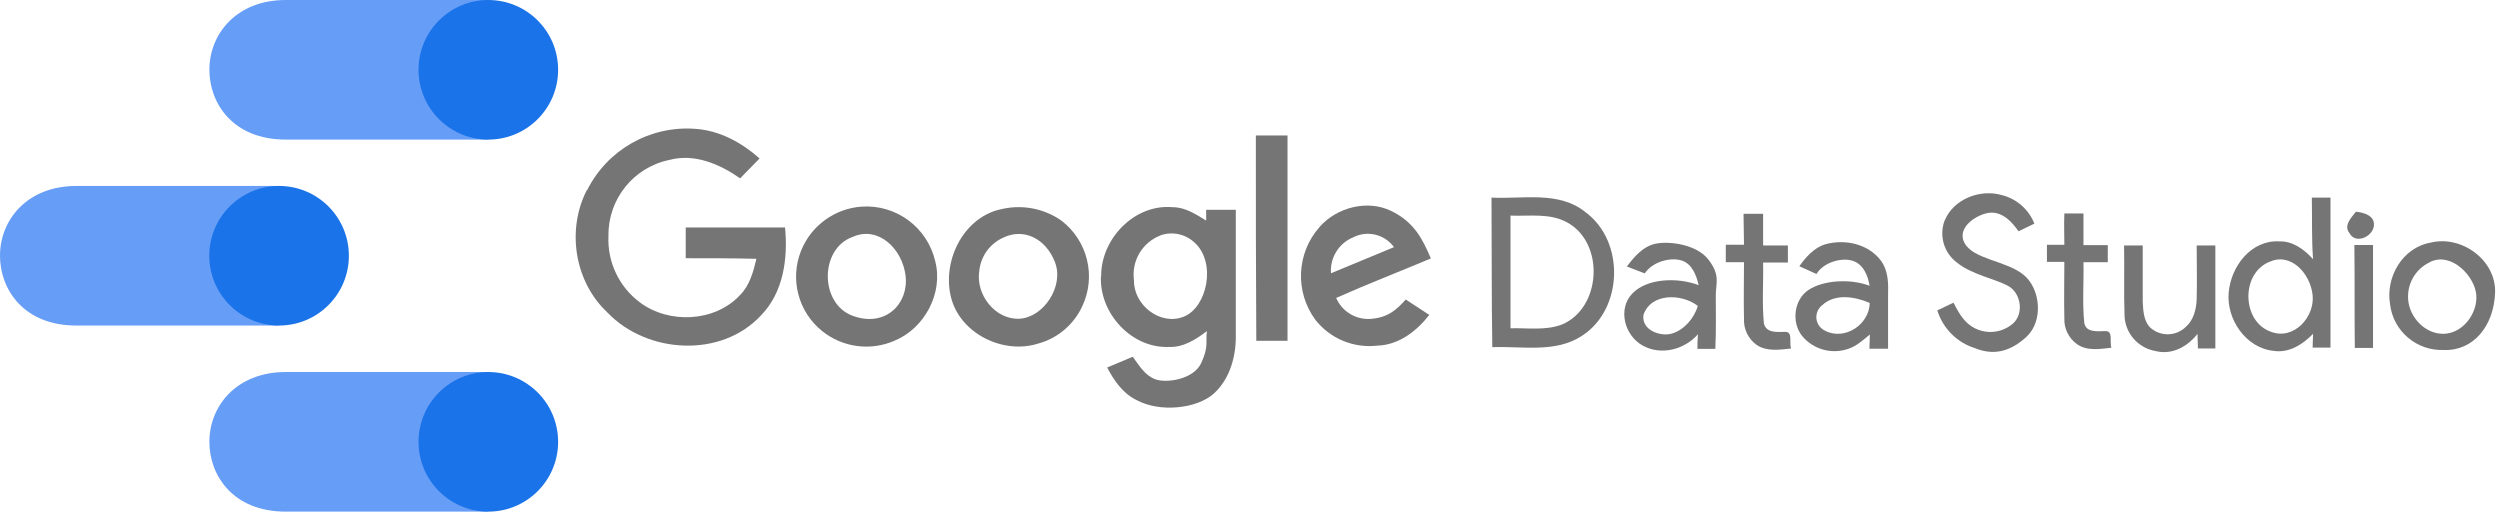 <svg width="218" height="45" viewBox="0 0 218 45" fill="none" xmlns="http://www.w3.org/2000/svg">
<path d="M42.582 32.441H24.916C20.635 32.441 18.258 35.391 18.258 38.528C18.258 41.428 20.29 44.614 24.916 44.614H42.582V32.451V32.441Z" fill="#669DF6"/>
<path d="M42.582 44.614C45.943 44.614 48.668 41.889 48.668 38.528C48.668 35.166 45.943 32.441 42.582 32.441C39.221 32.441 36.496 35.166 36.496 38.528C36.496 41.889 39.221 44.614 42.582 44.614Z" fill="#1A73E8"/>
<path d="M24.334 16.215H6.658C2.377 16.215 0 19.164 0 22.301C0 25.201 2.032 28.387 6.658 28.387H24.325V16.225L24.334 16.215Z" fill="#669DF6"/>
<path d="M24.336 28.387C27.697 28.387 30.422 25.662 30.422 22.301C30.422 18.94 27.697 16.215 24.336 16.215C20.975 16.215 18.25 18.94 18.25 22.301C18.25 25.662 20.975 28.387 24.336 28.387Z" fill="#1A73E8"/>
<path d="M42.582 0H24.916C20.635 0 18.258 2.949 18.258 6.086C18.258 8.986 20.29 12.172 24.916 12.172H42.582V0Z" fill="#669DF6"/>
<path d="M42.582 12.172C45.943 12.172 48.668 9.447 48.668 6.086C48.668 2.725 45.943 0 42.582 0C39.221 0 36.496 2.725 36.496 6.086C36.496 9.447 39.221 12.172 42.582 12.172Z" fill="#1A73E8"/>
<path d="M51.193 16.589C52.959 13.058 56.678 10.947 60.613 11.233C62.754 11.371 64.677 12.436 66.236 13.817L64.539 15.553C62.754 14.3 60.564 13.364 58.374 13.945C55.247 14.587 53.018 17.358 53.058 20.554C52.949 22.823 53.965 24.993 55.78 26.354C58.325 28.278 62.34 28.09 64.529 25.733C65.378 24.885 65.693 23.681 65.96 22.567C63.908 22.517 61.807 22.517 59.795 22.517V19.834H68.455C68.722 22.517 68.317 25.506 66.354 27.508C62.872 31.257 56.401 30.852 52.959 27.242C50.098 24.559 49.388 20.051 51.174 16.569L51.193 16.589Z" fill="#757575"/>
<path d="M109.5 11.812H112.272V29.716H109.549C109.51 23.777 109.51 17.8 109.51 11.812H109.5Z" fill="#757575"/>
<path d="M74.364 20.652C71.464 21.678 71.464 26.452 74.325 27.527C77.185 28.602 79.237 26.502 78.971 24.085C78.704 21.678 76.564 19.666 74.374 20.652H74.364ZM75.124 18.018C78.152 17.811 80.874 19.833 81.555 22.793C82.265 25.564 80.618 28.642 77.984 29.717C75.893 30.625 73.466 30.299 71.691 28.869C69.6 27.192 68.86 24.341 69.856 21.856C70.734 19.676 72.786 18.186 75.124 18.018Z" fill="#757575"/>
<path d="M87.444 20.741C86.29 21.273 85.51 22.378 85.392 23.641C85.076 25.692 86.773 27.882 88.874 27.793C90.975 27.705 92.8 24.982 92.001 22.881C91.202 20.78 89.239 19.843 87.444 20.741ZM87.128 18.285C88.983 17.791 90.955 18.127 92.534 19.222C94.842 20.968 95.611 24.104 94.368 26.718C93.619 28.326 92.198 29.52 90.482 29.973C87.444 30.91 83.745 29.086 82.936 25.959C82.137 22.832 83.922 19.084 87.138 18.275L87.128 18.285Z" fill="#757575"/>
<path d="M101.202 20.525C99.604 21.137 98.647 22.764 98.884 24.451C98.845 26.592 101.163 28.426 103.215 27.617C105.266 26.809 106.075 22.932 104.201 21.186C103.402 20.417 102.258 20.16 101.212 20.515L101.202 20.525ZM96.024 24.096C95.984 20.841 98.924 17.753 102.277 18.069C103.353 18.069 104.29 18.691 105.177 19.233V18.296H107.762V29.146C107.801 31.021 107.269 33.033 105.838 34.325C104.408 35.617 101.153 36.022 99.052 34.858C97.888 34.276 97.128 33.161 96.546 32.046L98.776 31.109C99.308 31.82 99.802 32.717 100.739 33.072C101.676 33.427 104.083 33.112 104.753 31.642C105.424 30.172 105.108 29.807 105.246 28.87C104.309 29.58 103.195 30.3 101.991 30.251C98.687 30.429 95.826 27.302 96.004 24.047V24.096H96.024Z" fill="#757575"/>
<path d="M117.985 20.702C116.742 21.215 115.963 22.478 116.062 23.829L121.556 21.551C120.737 20.426 119.218 20.061 117.985 20.702ZM115.085 19.765C116.604 18.069 119.238 17.398 121.29 18.384C123.341 19.371 124.061 20.88 124.772 22.537C122 23.701 119.238 24.766 116.515 25.98C117.009 27.134 118.163 27.854 119.415 27.814C121.023 27.726 121.783 27.006 122.582 26.118L124.634 27.459C123.519 28.89 121.951 30.093 120.076 30.142C118.025 30.369 116.003 29.531 114.72 27.913C112.895 25.467 113.043 22.064 115.075 19.785L115.085 19.765Z" fill="#757575"/>
<path d="M169.585 19.213C170.364 17.339 172.692 16.451 174.605 17.023C175.878 17.359 176.914 18.276 177.397 19.499L176.016 20.17C175.454 19.361 174.674 18.513 173.609 18.543C172.554 18.582 170.532 19.776 171.311 21.196C172.09 22.616 174.852 22.715 176.401 23.918C177.949 25.122 178.206 27.982 176.716 29.363C175.227 30.744 173.747 30.991 172.189 30.35C170.63 29.857 169.417 28.623 168.934 27.065L170.344 26.394C170.729 27.134 171.153 27.953 171.903 28.446C173.017 29.186 174.487 29.097 175.513 28.229C176.499 27.381 176.253 25.576 175.128 24.944C174.004 24.313 171.942 23.958 170.64 22.892C169.506 22.044 169.072 20.545 169.575 19.213H169.585Z" fill="#757575"/>
<path d="M131.716 18.79V28.624C133.205 28.585 134.724 28.841 136.174 28.309C139.637 26.898 139.962 21.207 136.667 19.401C135.148 18.553 133.343 18.869 131.716 18.8V18.79ZM130.088 17.232C132.811 17.37 135.957 16.63 138.256 18.504C141.718 21.049 141.54 26.987 137.94 29.285C135.642 30.804 132.742 30.173 130.128 30.272C130.059 25.961 130.088 21.611 130.059 17.222H130.098L130.088 17.232Z" fill="#757575"/>
<path d="M197.843 22.853C195.367 23.918 195.505 28.081 198.05 28.939C200.033 29.679 201.868 27.627 201.66 25.723C201.453 23.82 199.717 21.936 197.843 22.863V22.853ZM201.591 17.23H203.219V30.31H201.66C201.66 29.925 201.7 29.501 201.7 29.107C200.812 30.024 199.609 30.803 198.267 30.596C195.831 30.35 194.134 27.834 194.341 25.506C194.548 23.178 196.324 20.91 198.76 21.048C199.924 21.008 200.95 21.758 201.7 22.606C201.562 20.801 201.631 19.036 201.591 17.23Z" fill="#757575"/>
<path d="M204.877 20.335C204.344 19.664 205.015 18.994 205.439 18.461C206.149 18.53 207.135 18.816 206.997 19.733C206.859 20.651 205.409 21.322 204.877 20.335Z" fill="#757575"/>
<path d="M152.047 18.641H153.743V21.402H155.904V22.892H153.743C153.783 24.658 153.635 26.433 153.812 28.199C154.02 29.087 155.016 28.939 155.687 28.939C156.357 28.939 156.002 29.895 156.18 30.389C155.193 30.497 154.059 30.675 153.171 30.073C152.451 29.55 152.037 28.702 152.076 27.814C152.037 26.187 152.076 24.529 152.076 22.862H150.488V21.343H152.076C152.076 20.456 152.037 19.578 152.037 18.66L152.047 18.641Z" fill="#757575"/>
<path d="M180.021 18.613H181.678V21.375H183.799V22.865H181.678C181.718 24.63 181.57 26.406 181.747 28.132C181.885 29.049 182.951 28.872 183.621 28.872C184.292 28.872 183.937 29.858 184.115 30.322C183.128 30.43 181.994 30.637 181.106 30.006C180.386 29.483 179.972 28.635 180.011 27.747C179.972 26.12 180.011 24.463 180.011 22.835H178.492V21.346H180.011C180.011 20.458 179.972 19.58 180.011 18.623L180.021 18.613Z" fill="#757575"/>
<path d="M211.91 22.854C210.628 23.436 209.859 24.777 209.997 26.178C210.135 27.697 211.486 29.147 213.104 29.107C214.731 29.068 216.043 27.371 215.935 25.744C215.826 24.116 213.775 21.926 211.9 22.844L211.91 22.854ZM211.95 21.157C214.633 20.486 217.681 22.676 217.572 25.537C217.464 28.397 215.698 30.626 213.084 30.518C210.737 30.607 208.705 28.89 208.418 26.562C207.994 24.156 209.513 21.581 211.95 21.157Z" fill="#757575"/>
<path d="M143.313 27.451C143.106 28.792 144.803 29.394 145.819 29.078C146.845 28.763 147.732 27.766 148.048 26.672C146.667 25.606 143.984 25.508 143.313 27.451ZM141.863 23.239C142.505 22.391 143.244 21.503 144.339 21.256C145.434 21.01 147.91 21.256 148.975 22.637C150.041 24.018 149.616 24.689 149.616 25.754C149.616 26.82 149.656 28.861 149.577 30.42H148.019C148.019 29.996 148.019 29.611 148.058 29.147C146.894 30.489 144.842 31.021 143.244 30.134C141.646 29.246 141.055 26.948 142.327 25.606C143.599 24.265 146.253 24.156 148.127 24.866C147.92 24.018 147.565 22.992 146.608 22.706C145.651 22.42 144.103 22.815 143.422 23.841L141.863 23.239Z" fill="#757575"/>
<path d="M158.87 26.633C158.308 27.087 158.219 27.915 158.673 28.468C158.791 28.616 158.939 28.734 159.117 28.823C160.813 29.74 163.003 28.329 163.042 26.416C161.73 25.854 160.004 25.567 158.87 26.633ZM156.887 23.24C157.45 22.431 158.199 21.582 159.186 21.296C160.882 20.833 162.894 21.257 163.999 22.707C164.67 23.595 164.67 24.719 164.64 25.745V30.411H163.013C163.013 30.026 163.052 29.602 163.052 29.168C162.451 29.661 161.888 30.194 161.109 30.44C159.679 30.904 158.11 30.46 157.154 29.306C156.197 28.142 156.414 26.12 157.716 25.272C159.028 24.423 161.326 24.285 163.023 24.916C162.885 23.999 162.46 23.003 161.504 22.727C160.547 22.451 159.028 22.865 158.396 23.891L156.907 23.22L156.887 23.24Z" fill="#757575"/>
<path d="M185.258 27.488C185.189 25.437 185.258 23.424 185.219 21.402H186.846V26.285C186.886 27.064 186.915 27.913 187.448 28.514C188.336 29.372 189.756 29.363 190.634 28.475C191.305 27.873 191.522 26.916 191.551 26.068C191.591 24.509 191.551 22.951 191.551 21.402H193.179V30.388H191.66C191.66 29.964 191.62 29.54 191.62 29.116C190.772 30.211 189.391 30.99 187.941 30.605C186.422 30.339 185.298 29.037 185.258 27.498V27.488Z" fill="#757575"/>
<path d="M205.301 21.363H206.928V30.34H205.34C205.301 27.331 205.34 24.362 205.301 21.363Z" fill="#757575"/>
</svg>
